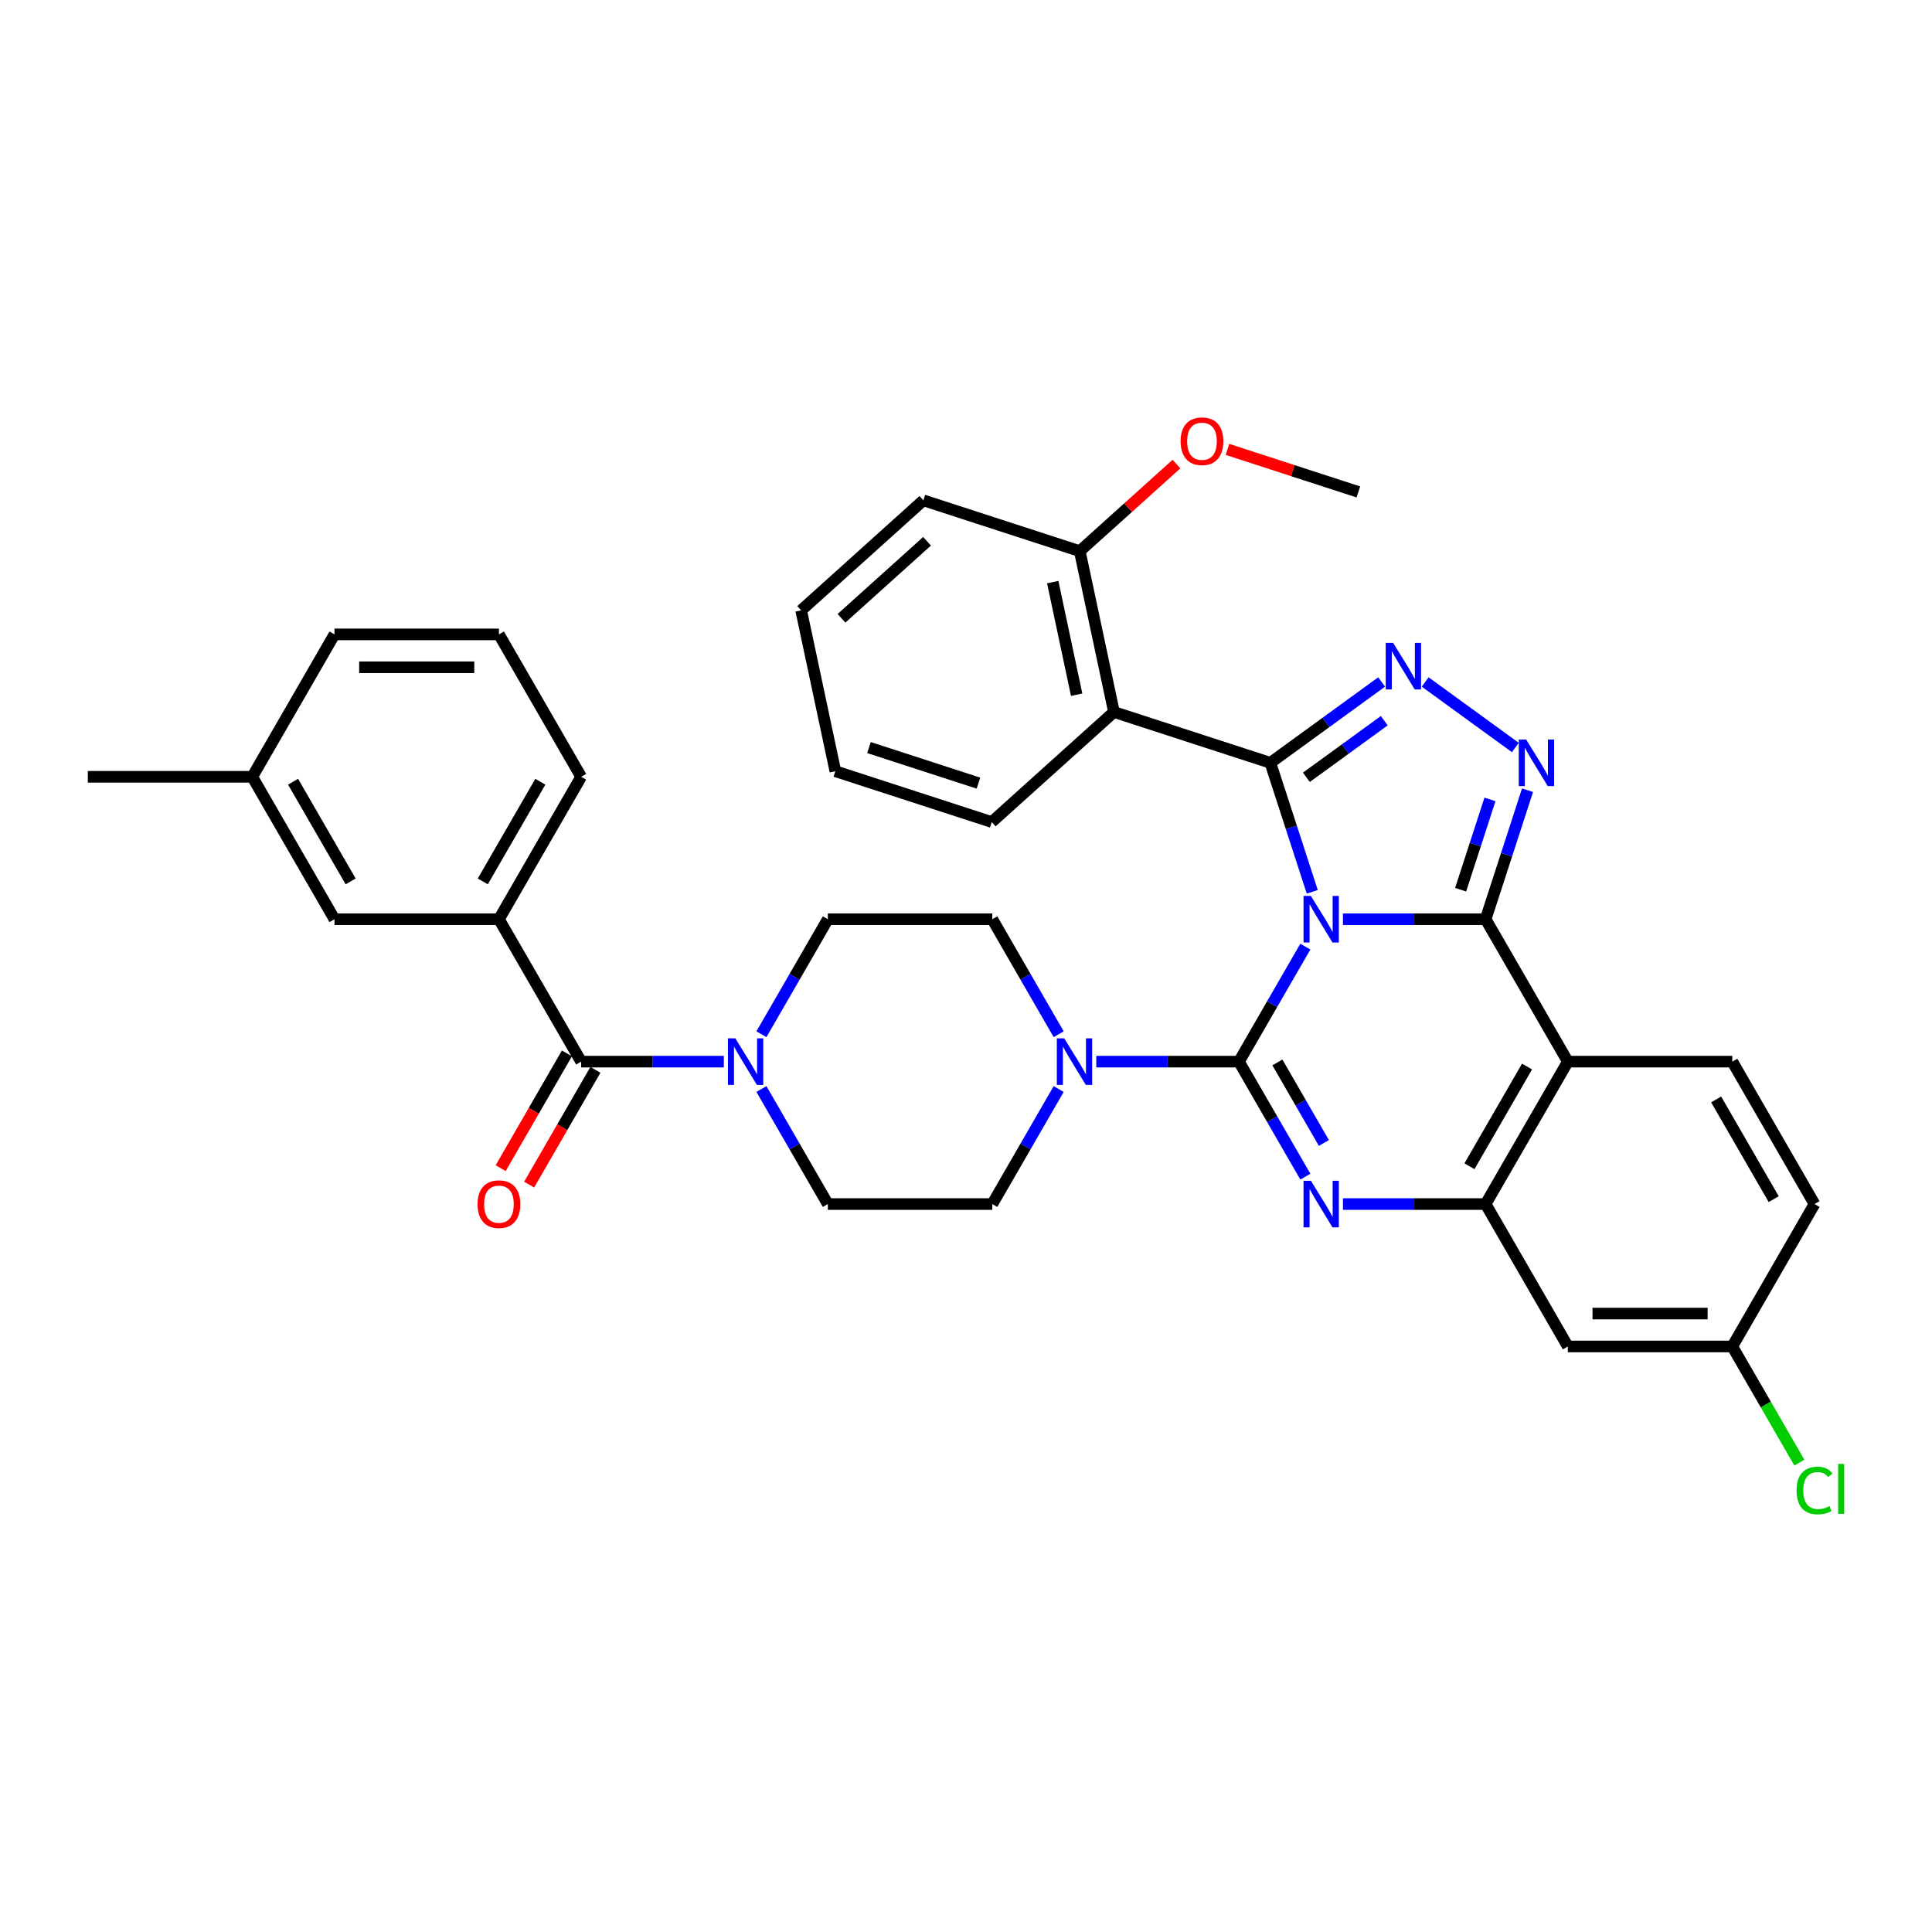 <?xml version='1.0' encoding='iso-8859-1'?>
<svg version='1.1' baseProfile='full'
              xmlns='http://www.w3.org/2000/svg'
                      xmlns:rdkit='http://www.rdkit.org/xml'
                      xmlns:xlink='http://www.w3.org/1999/xlink'
                  xml:space='preserve'
width='1000px' height='1000px' viewBox='0 0 1000 1000'>
<!-- END OF HEADER -->
<rect style='opacity:1.0;fill:#FFFFFF;stroke:none' width='1000' height='1000' x='0' y='0'> </rect>
<path class='bond-0' d='M 258.249,475.786 L 300.808,402.072' style='fill:none;fill-rule:evenodd;stroke:#000000;stroke-width:6px;stroke-linecap:butt;stroke-linejoin:miter;stroke-opacity:1' />
<path class='bond-0' d='M 249.89,456.217 L 279.681,404.617' style='fill:none;fill-rule:evenodd;stroke:#000000;stroke-width:6px;stroke-linecap:butt;stroke-linejoin:miter;stroke-opacity:1' />
<path class='bond-1' d='M 258.249,475.786 L 173.131,475.786' style='fill:none;fill-rule:evenodd;stroke:#000000;stroke-width:6px;stroke-linecap:butt;stroke-linejoin:miter;stroke-opacity:1' />
<path class='bond-2' d='M 258.249,475.786 L 300.808,549.5' style='fill:none;fill-rule:evenodd;stroke:#000000;stroke-width:6px;stroke-linecap:butt;stroke-linejoin:miter;stroke-opacity:1' />
<path class='bond-3' d='M 394.112,563.681 L 411.298,593.448' style='fill:none;fill-rule:evenodd;stroke:#0000FF;stroke-width:6px;stroke-linecap:butt;stroke-linejoin:miter;stroke-opacity:1' />
<path class='bond-3' d='M 411.298,593.448 L 428.484,623.214' style='fill:none;fill-rule:evenodd;stroke:#000000;stroke-width:6px;stroke-linecap:butt;stroke-linejoin:miter;stroke-opacity:1' />
<path class='bond-4' d='M 374.656,549.5 L 337.732,549.5' style='fill:none;fill-rule:evenodd;stroke:#0000FF;stroke-width:6px;stroke-linecap:butt;stroke-linejoin:miter;stroke-opacity:1' />
<path class='bond-4' d='M 337.732,549.5 L 300.808,549.5' style='fill:none;fill-rule:evenodd;stroke:#000000;stroke-width:6px;stroke-linecap:butt;stroke-linejoin:miter;stroke-opacity:1' />
<path class='bond-5' d='M 394.112,535.32 L 411.298,505.553' style='fill:none;fill-rule:evenodd;stroke:#0000FF;stroke-width:6px;stroke-linecap:butt;stroke-linejoin:miter;stroke-opacity:1' />
<path class='bond-5' d='M 411.298,505.553 L 428.484,475.786' style='fill:none;fill-rule:evenodd;stroke:#000000;stroke-width:6px;stroke-linecap:butt;stroke-linejoin:miter;stroke-opacity:1' />
<path class='bond-6' d='M 293.436,545.244 L 276.29,574.943' style='fill:none;fill-rule:evenodd;stroke:#000000;stroke-width:6px;stroke-linecap:butt;stroke-linejoin:miter;stroke-opacity:1' />
<path class='bond-6' d='M 276.29,574.943 L 259.143,604.642' style='fill:none;fill-rule:evenodd;stroke:#FF0000;stroke-width:6px;stroke-linecap:butt;stroke-linejoin:miter;stroke-opacity:1' />
<path class='bond-6' d='M 308.179,553.756 L 291.032,583.455' style='fill:none;fill-rule:evenodd;stroke:#000000;stroke-width:6px;stroke-linecap:butt;stroke-linejoin:miter;stroke-opacity:1' />
<path class='bond-6' d='M 291.032,583.455 L 273.886,613.153' style='fill:none;fill-rule:evenodd;stroke:#FF0000;stroke-width:6px;stroke-linecap:butt;stroke-linejoin:miter;stroke-opacity:1' />
<path class='bond-7' d='M 300.808,402.072 L 258.249,328.358' style='fill:none;fill-rule:evenodd;stroke:#000000;stroke-width:6px;stroke-linecap:butt;stroke-linejoin:miter;stroke-opacity:1' />
<path class='bond-8' d='M 258.249,328.358 L 173.131,328.358' style='fill:none;fill-rule:evenodd;stroke:#000000;stroke-width:6px;stroke-linecap:butt;stroke-linejoin:miter;stroke-opacity:1' />
<path class='bond-8' d='M 245.481,345.382 L 185.899,345.382' style='fill:none;fill-rule:evenodd;stroke:#000000;stroke-width:6px;stroke-linecap:butt;stroke-linejoin:miter;stroke-opacity:1' />
<path class='bond-9' d='M 428.484,623.214 L 513.602,623.214' style='fill:none;fill-rule:evenodd;stroke:#000000;stroke-width:6px;stroke-linecap:butt;stroke-linejoin:miter;stroke-opacity:1' />
<path class='bond-10' d='M 811.514,549.5 L 896.631,549.5' style='fill:none;fill-rule:evenodd;stroke:#000000;stroke-width:6px;stroke-linecap:butt;stroke-linejoin:miter;stroke-opacity:1' />
<path class='bond-11' d='M 811.514,549.5 L 768.955,623.214' style='fill:none;fill-rule:evenodd;stroke:#000000;stroke-width:6px;stroke-linecap:butt;stroke-linejoin:miter;stroke-opacity:1' />
<path class='bond-11' d='M 790.387,552.046 L 760.596,603.645' style='fill:none;fill-rule:evenodd;stroke:#000000;stroke-width:6px;stroke-linecap:butt;stroke-linejoin:miter;stroke-opacity:1' />
<path class='bond-12' d='M 811.514,549.5 L 768.955,475.786' style='fill:none;fill-rule:evenodd;stroke:#000000;stroke-width:6px;stroke-linecap:butt;stroke-linejoin:miter;stroke-opacity:1' />
<path class='bond-13' d='M 768.955,623.214 L 811.514,696.928' style='fill:none;fill-rule:evenodd;stroke:#000000;stroke-width:6px;stroke-linecap:butt;stroke-linejoin:miter;stroke-opacity:1' />
<path class='bond-14' d='M 768.955,623.214 L 732.031,623.214' style='fill:none;fill-rule:evenodd;stroke:#000000;stroke-width:6px;stroke-linecap:butt;stroke-linejoin:miter;stroke-opacity:1' />
<path class='bond-14' d='M 732.031,623.214 L 695.107,623.214' style='fill:none;fill-rule:evenodd;stroke:#0000FF;stroke-width:6px;stroke-linecap:butt;stroke-linejoin:miter;stroke-opacity:1' />
<path class='bond-15' d='M 675.65,609.034 L 658.464,579.267' style='fill:none;fill-rule:evenodd;stroke:#0000FF;stroke-width:6px;stroke-linecap:butt;stroke-linejoin:miter;stroke-opacity:1' />
<path class='bond-15' d='M 658.464,579.267 L 641.278,549.5' style='fill:none;fill-rule:evenodd;stroke:#000000;stroke-width:6px;stroke-linecap:butt;stroke-linejoin:miter;stroke-opacity:1' />
<path class='bond-15' d='M 685.237,591.592 L 673.207,570.755' style='fill:none;fill-rule:evenodd;stroke:#0000FF;stroke-width:6px;stroke-linecap:butt;stroke-linejoin:miter;stroke-opacity:1' />
<path class='bond-15' d='M 673.207,570.755 L 661.177,549.918' style='fill:none;fill-rule:evenodd;stroke:#000000;stroke-width:6px;stroke-linecap:butt;stroke-linejoin:miter;stroke-opacity:1' />
<path class='bond-16' d='M 641.278,549.5 L 658.464,519.733' style='fill:none;fill-rule:evenodd;stroke:#000000;stroke-width:6px;stroke-linecap:butt;stroke-linejoin:miter;stroke-opacity:1' />
<path class='bond-16' d='M 658.464,519.733 L 675.65,489.967' style='fill:none;fill-rule:evenodd;stroke:#0000FF;stroke-width:6px;stroke-linecap:butt;stroke-linejoin:miter;stroke-opacity:1' />
<path class='bond-17' d='M 641.278,549.5 L 604.354,549.5' style='fill:none;fill-rule:evenodd;stroke:#000000;stroke-width:6px;stroke-linecap:butt;stroke-linejoin:miter;stroke-opacity:1' />
<path class='bond-17' d='M 604.354,549.5 L 567.43,549.5' style='fill:none;fill-rule:evenodd;stroke:#0000FF;stroke-width:6px;stroke-linecap:butt;stroke-linejoin:miter;stroke-opacity:1' />
<path class='bond-18' d='M 547.973,535.32 L 530.788,505.553' style='fill:none;fill-rule:evenodd;stroke:#0000FF;stroke-width:6px;stroke-linecap:butt;stroke-linejoin:miter;stroke-opacity:1' />
<path class='bond-18' d='M 530.788,505.553 L 513.602,475.786' style='fill:none;fill-rule:evenodd;stroke:#000000;stroke-width:6px;stroke-linecap:butt;stroke-linejoin:miter;stroke-opacity:1' />
<path class='bond-19' d='M 547.973,563.681 L 530.788,593.448' style='fill:none;fill-rule:evenodd;stroke:#0000FF;stroke-width:6px;stroke-linecap:butt;stroke-linejoin:miter;stroke-opacity:1' />
<path class='bond-19' d='M 530.788,593.448 L 513.602,623.214' style='fill:none;fill-rule:evenodd;stroke:#000000;stroke-width:6px;stroke-linecap:butt;stroke-linejoin:miter;stroke-opacity:1' />
<path class='bond-20' d='M 768.955,475.786 L 732.031,475.786' style='fill:none;fill-rule:evenodd;stroke:#000000;stroke-width:6px;stroke-linecap:butt;stroke-linejoin:miter;stroke-opacity:1' />
<path class='bond-20' d='M 732.031,475.786 L 695.107,475.786' style='fill:none;fill-rule:evenodd;stroke:#0000FF;stroke-width:6px;stroke-linecap:butt;stroke-linejoin:miter;stroke-opacity:1' />
<path class='bond-21' d='M 768.955,475.786 L 779.802,442.401' style='fill:none;fill-rule:evenodd;stroke:#000000;stroke-width:6px;stroke-linecap:butt;stroke-linejoin:miter;stroke-opacity:1' />
<path class='bond-21' d='M 779.802,442.401 L 790.65,409.015' style='fill:none;fill-rule:evenodd;stroke:#0000FF;stroke-width:6px;stroke-linecap:butt;stroke-linejoin:miter;stroke-opacity:1' />
<path class='bond-21' d='M 756.019,460.51 L 763.612,437.14' style='fill:none;fill-rule:evenodd;stroke:#000000;stroke-width:6px;stroke-linecap:butt;stroke-linejoin:miter;stroke-opacity:1' />
<path class='bond-21' d='M 763.612,437.14 L 771.205,413.77' style='fill:none;fill-rule:evenodd;stroke:#0000FF;stroke-width:6px;stroke-linecap:butt;stroke-linejoin:miter;stroke-opacity:1' />
<path class='bond-22' d='M 679.23,461.606 L 668.382,428.22' style='fill:none;fill-rule:evenodd;stroke:#0000FF;stroke-width:6px;stroke-linecap:butt;stroke-linejoin:miter;stroke-opacity:1' />
<path class='bond-22' d='M 668.382,428.22 L 657.534,394.834' style='fill:none;fill-rule:evenodd;stroke:#000000;stroke-width:6px;stroke-linecap:butt;stroke-linejoin:miter;stroke-opacity:1' />
<path class='bond-23' d='M 657.534,394.834 L 686.33,373.913' style='fill:none;fill-rule:evenodd;stroke:#000000;stroke-width:6px;stroke-linecap:butt;stroke-linejoin:miter;stroke-opacity:1' />
<path class='bond-23' d='M 686.33,373.913 L 715.126,352.991' style='fill:none;fill-rule:evenodd;stroke:#0000FF;stroke-width:6px;stroke-linecap:butt;stroke-linejoin:miter;stroke-opacity:1' />
<path class='bond-23' d='M 676.179,402.33 L 696.337,387.685' style='fill:none;fill-rule:evenodd;stroke:#000000;stroke-width:6px;stroke-linecap:butt;stroke-linejoin:miter;stroke-opacity:1' />
<path class='bond-23' d='M 696.337,387.685 L 716.494,373.04' style='fill:none;fill-rule:evenodd;stroke:#0000FF;stroke-width:6px;stroke-linecap:butt;stroke-linejoin:miter;stroke-opacity:1' />
<path class='bond-24' d='M 657.534,394.834 L 576.583,368.532' style='fill:none;fill-rule:evenodd;stroke:#000000;stroke-width:6px;stroke-linecap:butt;stroke-linejoin:miter;stroke-opacity:1' />
<path class='bond-25' d='M 737.666,352.991 L 784.336,386.9' style='fill:none;fill-rule:evenodd;stroke:#0000FF;stroke-width:6px;stroke-linecap:butt;stroke-linejoin:miter;stroke-opacity:1' />
<path class='bond-26' d='M 513.602,475.786 L 428.484,475.786' style='fill:none;fill-rule:evenodd;stroke:#000000;stroke-width:6px;stroke-linecap:butt;stroke-linejoin:miter;stroke-opacity:1' />
<path class='bond-27' d='M 477.934,258.971 L 414.679,315.926' style='fill:none;fill-rule:evenodd;stroke:#000000;stroke-width:6px;stroke-linecap:butt;stroke-linejoin:miter;stroke-opacity:1' />
<path class='bond-27' d='M 479.837,280.165 L 435.558,320.034' style='fill:none;fill-rule:evenodd;stroke:#000000;stroke-width:6px;stroke-linecap:butt;stroke-linejoin:miter;stroke-opacity:1' />
<path class='bond-28' d='M 477.934,258.971 L 558.886,285.274' style='fill:none;fill-rule:evenodd;stroke:#000000;stroke-width:6px;stroke-linecap:butt;stroke-linejoin:miter;stroke-opacity:1' />
<path class='bond-29' d='M 414.679,315.926 L 432.376,399.184' style='fill:none;fill-rule:evenodd;stroke:#000000;stroke-width:6px;stroke-linecap:butt;stroke-linejoin:miter;stroke-opacity:1' />
<path class='bond-30' d='M 432.376,399.184 L 513.328,425.486' style='fill:none;fill-rule:evenodd;stroke:#000000;stroke-width:6px;stroke-linecap:butt;stroke-linejoin:miter;stroke-opacity:1' />
<path class='bond-30' d='M 449.779,386.939 L 506.446,405.351' style='fill:none;fill-rule:evenodd;stroke:#000000;stroke-width:6px;stroke-linecap:butt;stroke-linejoin:miter;stroke-opacity:1' />
<path class='bond-31' d='M 939.19,623.214 L 896.631,696.928' style='fill:none;fill-rule:evenodd;stroke:#000000;stroke-width:6px;stroke-linecap:butt;stroke-linejoin:miter;stroke-opacity:1' />
<path class='bond-32' d='M 939.19,623.214 L 896.631,549.5' style='fill:none;fill-rule:evenodd;stroke:#000000;stroke-width:6px;stroke-linecap:butt;stroke-linejoin:miter;stroke-opacity:1' />
<path class='bond-32' d='M 918.064,620.669 L 888.272,569.069' style='fill:none;fill-rule:evenodd;stroke:#000000;stroke-width:6px;stroke-linecap:butt;stroke-linejoin:miter;stroke-opacity:1' />
<path class='bond-33' d='M 896.631,696.928 L 811.514,696.928' style='fill:none;fill-rule:evenodd;stroke:#000000;stroke-width:6px;stroke-linecap:butt;stroke-linejoin:miter;stroke-opacity:1' />
<path class='bond-33' d='M 883.864,679.905 L 824.281,679.905' style='fill:none;fill-rule:evenodd;stroke:#000000;stroke-width:6px;stroke-linecap:butt;stroke-linejoin:miter;stroke-opacity:1' />
<path class='bond-34' d='M 896.631,696.928 L 913.989,726.993' style='fill:none;fill-rule:evenodd;stroke:#000000;stroke-width:6px;stroke-linecap:butt;stroke-linejoin:miter;stroke-opacity:1' />
<path class='bond-34' d='M 913.989,726.993 L 931.347,757.058' style='fill:none;fill-rule:evenodd;stroke:#00CC00;stroke-width:6px;stroke-linecap:butt;stroke-linejoin:miter;stroke-opacity:1' />
<path class='bond-35' d='M 513.328,425.486 L 576.583,368.532' style='fill:none;fill-rule:evenodd;stroke:#000000;stroke-width:6px;stroke-linecap:butt;stroke-linejoin:miter;stroke-opacity:1' />
<path class='bond-36' d='M 576.583,368.532 L 558.886,285.274' style='fill:none;fill-rule:evenodd;stroke:#000000;stroke-width:6px;stroke-linecap:butt;stroke-linejoin:miter;stroke-opacity:1' />
<path class='bond-36' d='M 557.277,359.582 L 544.889,301.302' style='fill:none;fill-rule:evenodd;stroke:#000000;stroke-width:6px;stroke-linecap:butt;stroke-linejoin:miter;stroke-opacity:1' />
<path class='bond-37' d='M 558.886,285.274 L 583.916,262.736' style='fill:none;fill-rule:evenodd;stroke:#000000;stroke-width:6px;stroke-linecap:butt;stroke-linejoin:miter;stroke-opacity:1' />
<path class='bond-37' d='M 583.916,262.736 L 608.947,240.198' style='fill:none;fill-rule:evenodd;stroke:#FF0000;stroke-width:6px;stroke-linecap:butt;stroke-linejoin:miter;stroke-opacity:1' />
<path class='bond-38' d='M 635.334,232.606 L 669.213,243.614' style='fill:none;fill-rule:evenodd;stroke:#FF0000;stroke-width:6px;stroke-linecap:butt;stroke-linejoin:miter;stroke-opacity:1' />
<path class='bond-38' d='M 669.213,243.614 L 703.092,254.622' style='fill:none;fill-rule:evenodd;stroke:#000000;stroke-width:6px;stroke-linecap:butt;stroke-linejoin:miter;stroke-opacity:1' />
<path class='bond-39' d='M 173.131,475.786 L 130.572,402.072' style='fill:none;fill-rule:evenodd;stroke:#000000;stroke-width:6px;stroke-linecap:butt;stroke-linejoin:miter;stroke-opacity:1' />
<path class='bond-39' d='M 181.49,456.217 L 151.699,404.617' style='fill:none;fill-rule:evenodd;stroke:#000000;stroke-width:6px;stroke-linecap:butt;stroke-linejoin:miter;stroke-opacity:1' />
<path class='bond-40' d='M 130.572,402.072 L 173.131,328.358' style='fill:none;fill-rule:evenodd;stroke:#000000;stroke-width:6px;stroke-linecap:butt;stroke-linejoin:miter;stroke-opacity:1' />
<path class='bond-41' d='M 130.572,402.072 L 45.455,402.072' style='fill:none;fill-rule:evenodd;stroke:#000000;stroke-width:6px;stroke-linecap:butt;stroke-linejoin:miter;stroke-opacity:1' />
<path  class='atom-1' d='M 380.597 537.448
L 388.496 550.215
Q 389.279 551.475, 390.539 553.756
Q 391.798 556.037, 391.866 556.173
L 391.866 537.448
L 395.067 537.448
L 395.067 561.553
L 391.764 561.553
L 383.287 547.594
Q 382.299 545.959, 381.244 544.087
Q 380.222 542.214, 379.916 541.635
L 379.916 561.553
L 376.784 561.553
L 376.784 537.448
L 380.597 537.448
' fill='#0000FF'/>
<path  class='atom-3' d='M 247.183 623.282
Q 247.183 617.494, 250.043 614.26
Q 252.903 611.025, 258.249 611.025
Q 263.594 611.025, 266.454 614.26
Q 269.314 617.494, 269.314 623.282
Q 269.314 629.138, 266.42 632.475
Q 263.526 635.778, 258.249 635.778
Q 252.937 635.778, 250.043 632.475
Q 247.183 629.173, 247.183 623.282
M 258.249 633.054
Q 261.926 633.054, 263.901 630.603
Q 265.909 628.117, 265.909 623.282
Q 265.909 618.55, 263.901 616.167
Q 261.926 613.749, 258.249 613.749
Q 254.572 613.749, 252.563 616.133
Q 250.588 618.516, 250.588 623.282
Q 250.588 628.151, 252.563 630.603
Q 254.572 633.054, 258.249 633.054
' fill='#FF0000'/>
<path  class='atom-9' d='M 678.509 611.162
L 686.408 623.929
Q 687.191 625.189, 688.451 627.47
Q 689.71 629.751, 689.778 629.888
L 689.778 611.162
L 692.979 611.162
L 692.979 635.267
L 689.676 635.267
L 681.199 621.308
Q 680.211 619.673, 679.156 617.801
Q 678.134 615.928, 677.828 615.349
L 677.828 635.267
L 674.696 635.267
L 674.696 611.162
L 678.509 611.162
' fill='#0000FF'/>
<path  class='atom-11' d='M 550.832 537.448
L 558.731 550.215
Q 559.514 551.475, 560.774 553.756
Q 562.034 556.037, 562.102 556.173
L 562.102 537.448
L 565.302 537.448
L 565.302 561.553
L 562 561.553
L 553.522 547.594
Q 552.535 545.959, 551.479 544.087
Q 550.458 542.214, 550.151 541.635
L 550.151 561.553
L 547.019 561.553
L 547.019 537.448
L 550.832 537.448
' fill='#0000FF'/>
<path  class='atom-13' d='M 678.509 463.733
L 686.408 476.501
Q 687.191 477.761, 688.451 480.042
Q 689.71 482.323, 689.778 482.459
L 689.778 463.733
L 692.979 463.733
L 692.979 487.839
L 689.676 487.839
L 681.199 473.88
Q 680.211 472.245, 679.156 470.373
Q 678.134 468.5, 677.828 467.921
L 677.828 487.839
L 674.696 487.839
L 674.696 463.733
L 678.509 463.733
' fill='#0000FF'/>
<path  class='atom-15' d='M 721.068 332.751
L 728.967 345.518
Q 729.75 346.778, 731.009 349.059
Q 732.269 351.341, 732.337 351.477
L 732.337 332.751
L 735.538 332.751
L 735.538 356.856
L 732.235 356.856
L 723.757 342.897
Q 722.77 341.263, 721.715 339.39
Q 720.693 337.517, 720.387 336.939
L 720.387 356.856
L 717.254 356.856
L 717.254 332.751
L 721.068 332.751
' fill='#0000FF'/>
<path  class='atom-16' d='M 789.929 382.782
L 797.828 395.549
Q 798.611 396.809, 799.871 399.09
Q 801.131 401.371, 801.199 401.508
L 801.199 382.782
L 804.399 382.782
L 804.399 406.887
L 801.097 406.887
L 792.619 392.928
Q 791.632 391.294, 790.576 389.421
Q 789.555 387.548, 789.248 386.97
L 789.248 406.887
L 786.116 406.887
L 786.116 382.782
L 789.929 382.782
' fill='#0000FF'/>
<path  class='atom-27' d='M 929.895 771.477
Q 929.895 765.484, 932.687 762.352
Q 935.513 759.186, 940.859 759.186
Q 945.829 759.186, 948.485 762.692
L 946.238 764.531
Q 944.297 761.977, 940.859 761.977
Q 937.215 761.977, 935.275 764.429
Q 933.368 766.846, 933.368 771.477
Q 933.368 776.243, 935.343 778.695
Q 937.352 781.146, 941.233 781.146
Q 943.889 781.146, 946.987 779.546
L 947.94 782.099
Q 946.681 782.916, 944.774 783.393
Q 942.867 783.87, 940.756 783.87
Q 935.513 783.87, 932.687 780.669
Q 929.895 777.469, 929.895 771.477
' fill='#00CC00'/>
<path  class='atom-27' d='M 951.413 757.722
L 954.545 757.722
L 954.545 783.563
L 951.413 783.563
L 951.413 757.722
' fill='#00CC00'/>
<path  class='atom-31' d='M 611.075 228.387
Q 611.075 222.599, 613.935 219.365
Q 616.795 216.13, 622.14 216.13
Q 627.486 216.13, 630.346 219.365
Q 633.206 222.599, 633.206 228.387
Q 633.206 234.243, 630.312 237.58
Q 627.418 240.882, 622.14 240.882
Q 616.829 240.882, 613.935 237.58
Q 611.075 234.277, 611.075 228.387
M 622.14 238.159
Q 625.818 238.159, 627.792 235.707
Q 629.801 233.222, 629.801 228.387
Q 629.801 223.655, 627.792 221.271
Q 625.818 218.854, 622.14 218.854
Q 618.463 218.854, 616.455 221.237
Q 614.48 223.621, 614.48 228.387
Q 614.48 233.256, 616.455 235.707
Q 618.463 238.159, 622.14 238.159
' fill='#FF0000'/>
</svg>

